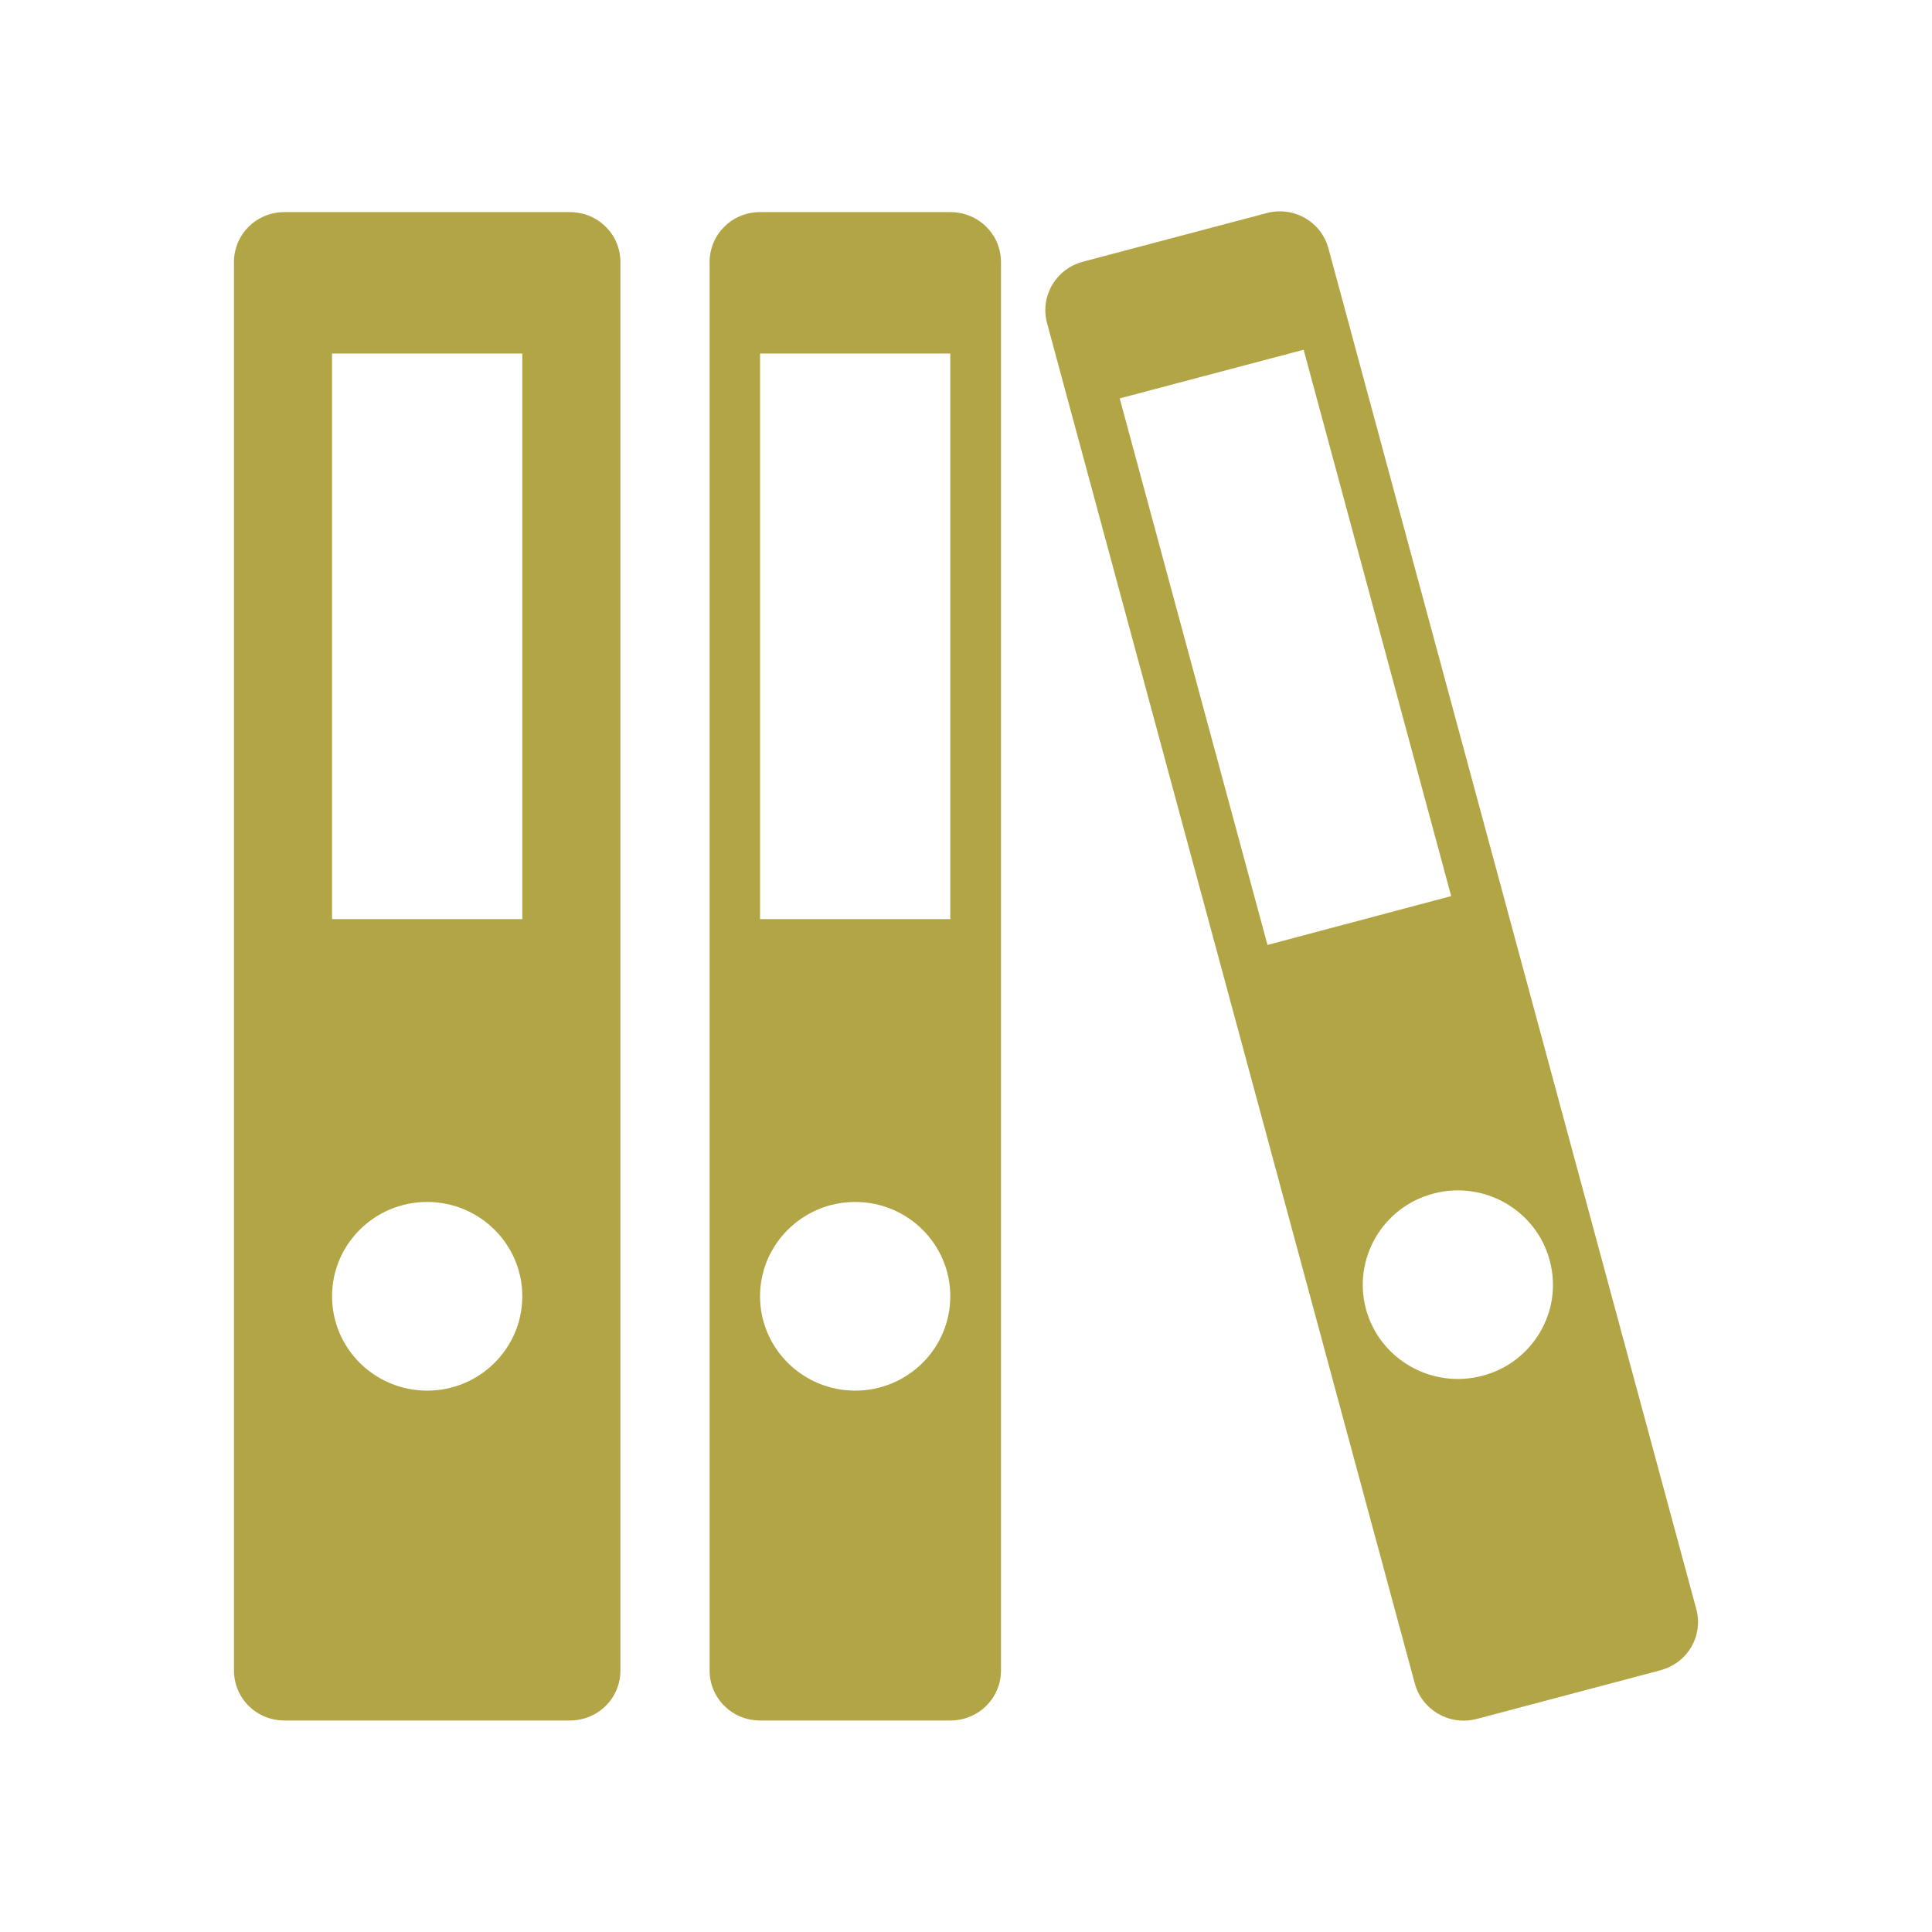 <svg width="47.5" xmlns="http://www.w3.org/2000/svg" height="47.5" viewBox="0 0 38 38" xmlns:xlink="http://www.w3.org/1999/xlink">
<g style="fill:#b2a546">
<path d="M 5.594 4.172 C 5.043 4.172 4.602 4.609 4.602 5.156 L 4.602 32.855 C 4.602 33.402 5.043 33.84 5.594 33.84 L 11.207 33.84 C 11.762 33.84 12.203 33.402 12.203 32.855 L 12.203 5.156 C 12.203 4.609 11.762 4.172 11.207 4.172 Z M 6.531 6.953 L 10.273 6.953 L 10.273 18.078 L 6.531 18.078 Z M 8.402 23.641 C 9.434 23.641 10.273 24.473 10.273 25.496 C 10.273 26.52 9.434 27.352 8.402 27.352 C 7.367 27.352 6.531 26.52 6.531 25.496 C 6.531 24.473 7.367 23.641 8.402 23.641 Z "/>
<path d="M 14.949 4.172 C 14.398 4.172 13.957 4.609 13.957 5.156 L 13.957 32.855 C 13.957 33.402 14.398 33.84 14.949 33.84 L 18.691 33.84 C 19.246 33.84 19.688 33.402 19.688 32.855 L 19.688 5.156 C 19.688 4.609 19.246 4.172 18.691 4.172 Z M 14.949 6.953 L 18.691 6.953 L 18.691 18.078 L 14.949 18.078 Z M 16.82 23.641 C 17.855 23.641 18.691 24.473 18.691 25.496 C 18.691 26.52 17.855 27.352 16.82 27.352 C 15.789 27.352 14.949 26.52 14.949 25.496 C 14.949 24.473 15.789 23.641 16.82 23.641 Z "/>
<path d="M 21.297 5.148 C 20.766 5.293 20.453 5.828 20.594 6.355 L 27.828 33.113 C 27.973 33.641 28.516 33.949 29.047 33.809 L 32.66 32.852 C 33.195 32.707 33.508 32.172 33.363 31.645 L 26.129 4.887 C 25.988 4.359 25.445 4.051 24.914 4.191 Z M 22.023 7.836 L 25.641 6.879 L 28.543 17.625 L 24.93 18.586 Z M 28.191 23.477 C 29.188 23.211 30.215 23.801 30.48 24.789 C 30.75 25.777 30.156 26.797 29.16 27.059 C 28.16 27.324 27.137 26.738 26.867 25.75 C 26.602 24.762 27.191 23.742 28.191 23.477 Z "/>
</g>
</svg>
